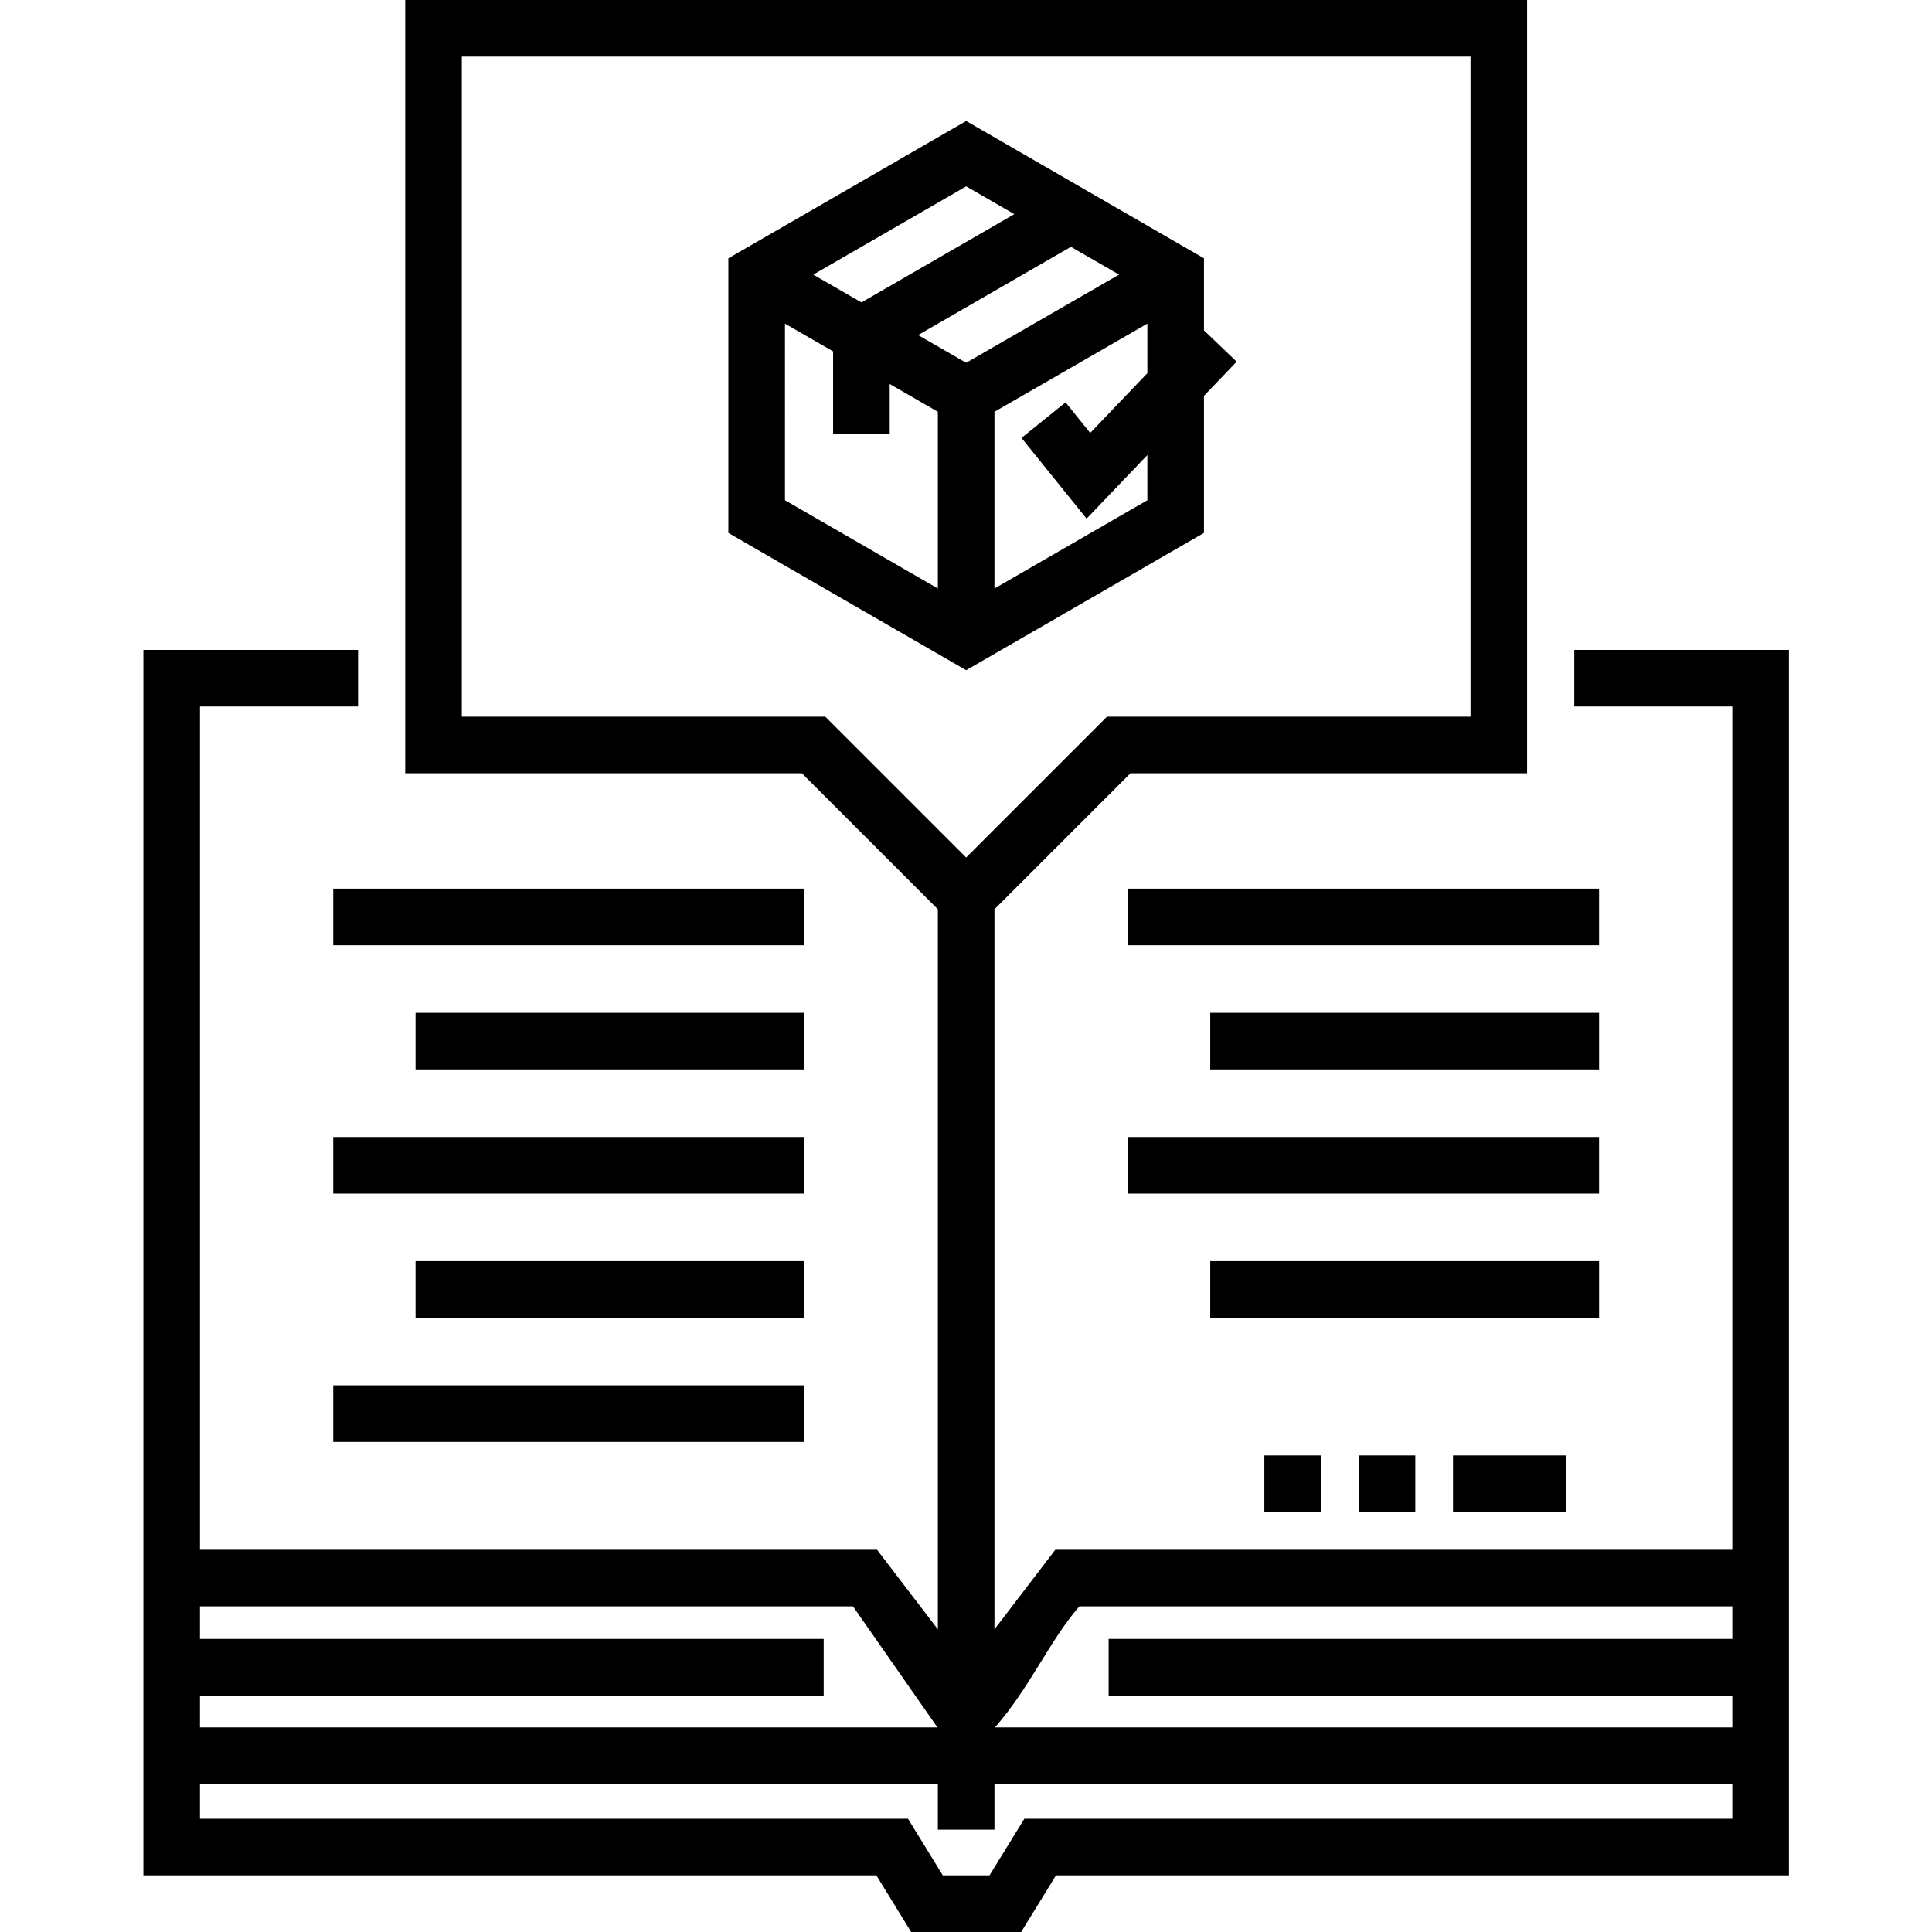 <svg height="512pt" viewBox="-38 0 512 512" width="512pt" xmlns="http://www.w3.org/2000/svg"><path d="m282.727 268.406h103.047v15h-103.047zm0 0"/><path d="m260.914 301.312h124.855v15h-124.855zm0 0"/><path d="m260.914 235.5h124.855v15h-124.855zm0 0"/><path d="m282.727 334.215h103.047v15h-103.047zm0 0"/><path d="m72.125 268.406h103.047v15h-103.047zm0 0"/><path d="m50.312 301.312h124.859v15h-124.859zm0 0"/><path d="m50.312 235.5h124.859v15h-124.859zm0 0"/><path d="m72.125 334.215h103.047v15h-103.047zm0 0"/><path d="m50.312 367.121h124.859v15h-124.859zm0 0"/><path d="m281.062 141.223v-36.312l8.668-9.066-8.668-8.285v-19.105l-63.016-36.391-63.027 36.391v72.77l63.023 36.387zm-63.02-45.082-12.738-7.344 40.5-23.383 12.754 7.363zm48.02 36.422-40.52 23.395v-46.828l40.52-23.363v13.129l-15.148 15.844-6.531-8.102-11.676 9.418 17.25 21.391 16.105-16.848zm-35.254-75.809-40.512 23.387-12.77-7.363 40.523-23.395zm-60.785 29.012 12.758 7.355v21.828h15v-13.18l12.762 7.363v46.824l-40.52-23.395zm0 0"/><path d="m379.199 172.23v15h41.887v223.473h-179.426l-16.117 21.086v-190.824l36.035-36.035h105.121v-204.93h-297.312v204.93h105.121l36.035 36.035v190.824s-16.121-21.086-16.117-21.086h-179.426v-223.473h41.887v-15h-56.887v324.762h194.242l9.227 15.008h29.148l9.227-15.008h194.242v-324.762zm-294.812 17.699v-174.93h267.312v174.93h-96.336l-37.32 37.32-37.32-37.32zm-69.387 259.398h165.285v-15h-165.285v-8.625h173.055l22.375 32.082h-195.43zm406.086 32.664h-187.629l-9.227 15.008h-12.375l-9.227-15.008h-187.629v-9.207h195.543v12.105h15v-12.105h195.543zm0-47.664h-165.289v15h165.289v8.457h-195.434c9.012-10.137 14.578-23.133 22.375-32.082h173.059zm0 0"/><path d="m377.066 400.703h-30v-15h30zm-40 0h-15v-15h15zm-25 0h-15v-15h15zm0 0"/></svg>